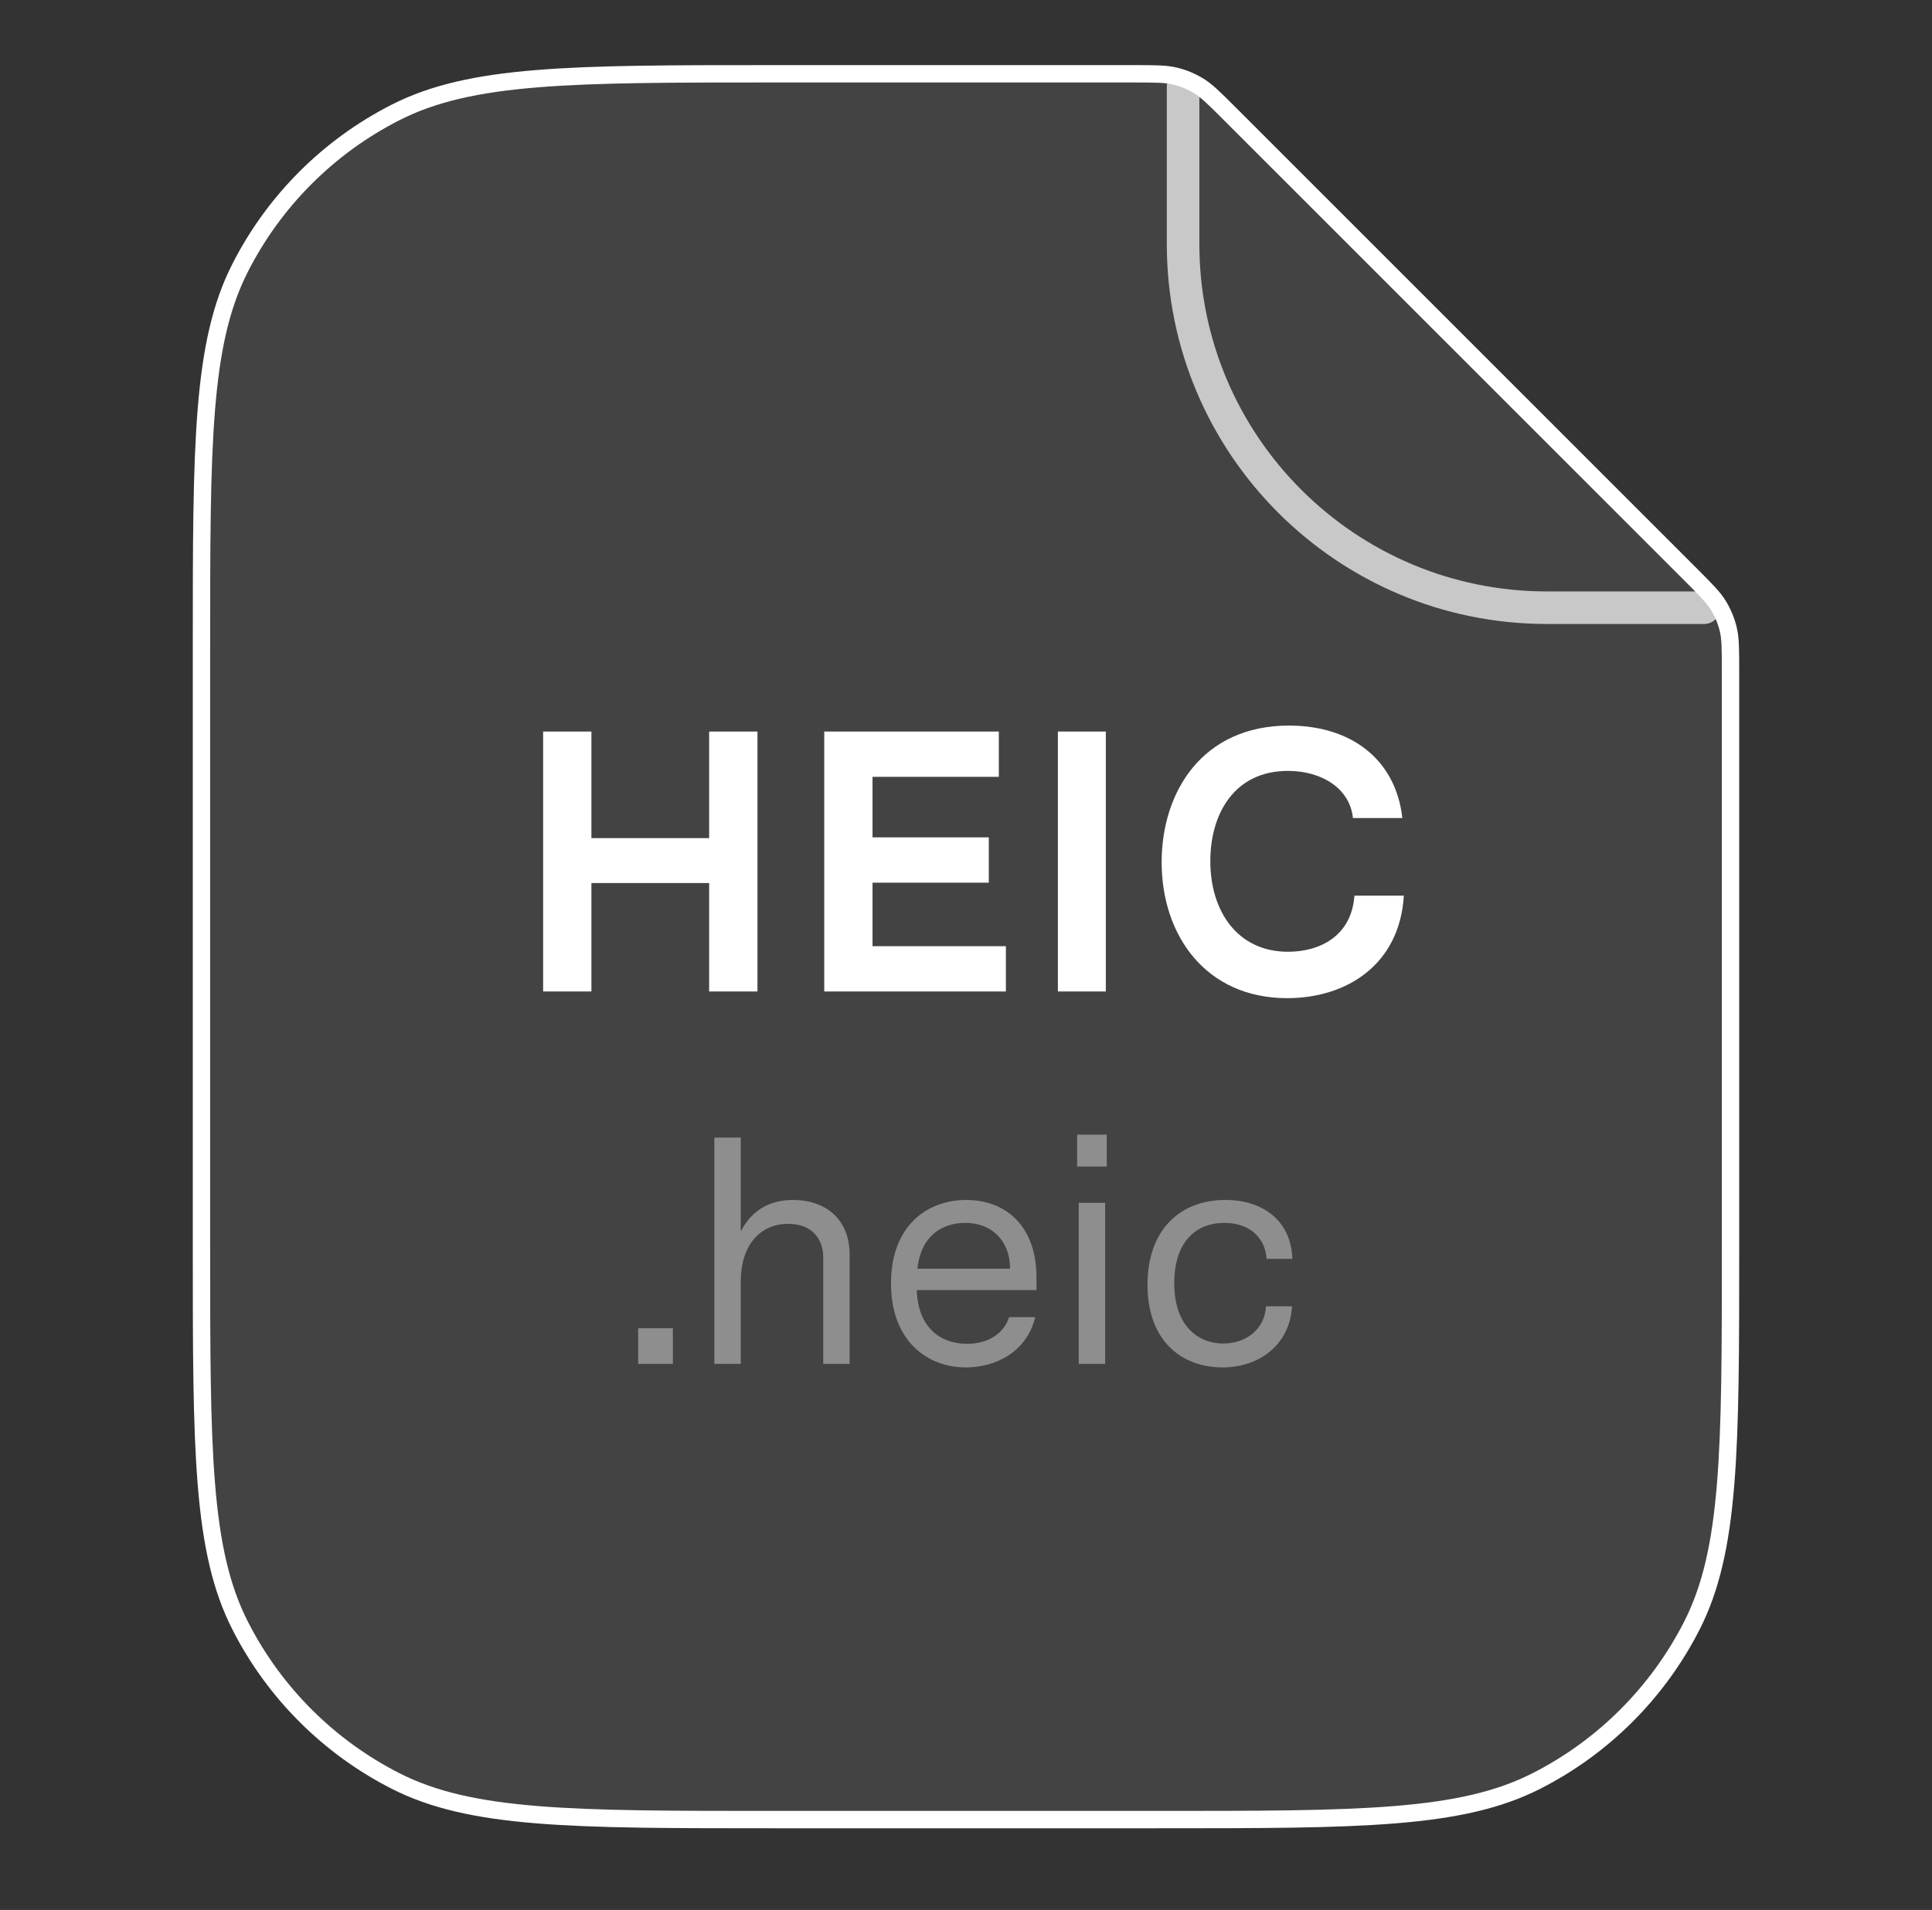 <svg width="89" height="88" viewBox="0 0 89 88" fill="none" xmlns="http://www.w3.org/2000/svg">
<rect x="0" y="0" width="89" height="88" fill="#333333" stroke="none"/>
<path d="M35.7 3.4H52.199C53.243 3.4 53.7 3.403 54.125 3.505C54.512 3.598 54.882 3.751 55.221 3.959C55.594 4.188 55.919 4.509 56.657 5.247L77.872 26.462C78.61 27.2 78.931 27.525 79.16 27.898C79.368 28.238 79.521 28.607 79.614 28.994C79.716 29.419 79.719 29.876 79.719 30.92V57.419C79.719 62.119 79.719 65.621 79.492 68.395C79.266 71.166 78.816 73.177 77.936 74.904C76.367 77.983 73.864 80.486 70.785 82.055C69.058 82.935 67.047 83.385 64.276 83.611C61.501 83.838 58 83.838 53.3 83.838H35.7C31 83.838 27.499 83.838 24.724 83.611C21.953 83.385 19.942 82.935 18.215 82.055C15.136 80.486 12.633 77.983 11.065 74.904C10.184 73.177 9.734 71.166 9.508 68.395C9.281 65.621 9.281 62.119 9.281 57.419V29.819C9.281 25.119 9.281 21.618 9.508 18.843C9.734 16.073 10.184 14.061 11.065 12.334C12.633 9.255 15.136 6.752 18.215 5.184C19.942 4.304 21.953 3.853 24.724 3.627C27.499 3.4 31 3.4 35.7 3.4Z" fill="white" fill-opacity="0.08" stroke="white" stroke-width="0.8"/>
<path opacity="0.71" d="M54.5 4V11.238C54.5 20.495 62.005 28 71.262 28H78.5" stroke="white" stroke-width="1.5" stroke-linecap="round"/>
<path d="M34.893 33.705V45.682H32.668V40.686H27.244V45.682H25.02V33.705H27.244V38.616H32.668V33.705H34.893ZM46.337 45.682H37.97V33.705H46.012V35.792H40.194V38.581H45.55V40.669H40.194V43.595H46.337V45.682ZM50.941 33.705V45.682H48.733V33.705H50.941ZM59.331 43.852C60.802 43.852 62.257 43.133 62.394 41.268H64.669C64.481 44.433 62.051 45.99 59.297 45.99C55.549 45.99 53.513 43.099 53.513 39.728C53.513 36.494 55.378 33.431 59.382 33.431C62.205 33.431 64.293 34.954 64.601 37.692H62.325C62.188 36.34 60.905 35.519 59.331 35.519C56.884 35.519 55.755 37.469 55.755 39.676C55.755 42.004 57.021 43.852 59.331 43.852Z" fill="white"/>
<path opacity="0.4" d="M29.398 62.841V61.199H30.997V62.841H29.398ZM36.53 55.288C38.055 55.288 39.14 56.197 39.14 57.811V62.841H37.923V57.928C37.923 57.121 37.439 56.388 36.31 56.388C34.99 56.388 34.124 57.4 34.124 59.043V62.841H32.907V52.413H34.124V56.74C34.55 55.919 35.283 55.288 36.53 55.288ZM47.747 59.439H42.233C42.277 61.111 43.274 61.917 44.55 61.917C45.474 61.917 46.237 61.477 46.486 60.685H47.689C47.307 62.269 45.899 63.003 44.491 63.003C42.717 63.003 41.045 61.785 41.045 59.131C41.045 56.461 42.731 55.288 44.506 55.288C46.281 55.288 47.747 56.432 47.747 58.867V59.439ZM44.477 56.344C43.406 56.344 42.423 56.931 42.262 58.456H46.53C46.53 57.165 45.679 56.344 44.477 56.344ZM49.62 53.748V52.281H50.983V53.748H49.62ZM49.693 62.841V55.42H50.91V62.841H49.693ZM58.317 60.187H59.52C59.403 62.035 57.936 63.003 56.322 63.003C54.431 63.003 52.861 61.785 52.861 59.189C52.861 56.667 54.357 55.288 56.455 55.288C58.156 55.288 59.476 56.227 59.535 58.001H58.346C58.288 57.033 57.569 56.344 56.396 56.344C55.105 56.344 54.093 57.209 54.093 59.116C54.093 61.125 55.222 61.903 56.352 61.903C57.393 61.903 58.273 61.243 58.317 60.187Z" fill="white"/>
</svg>
